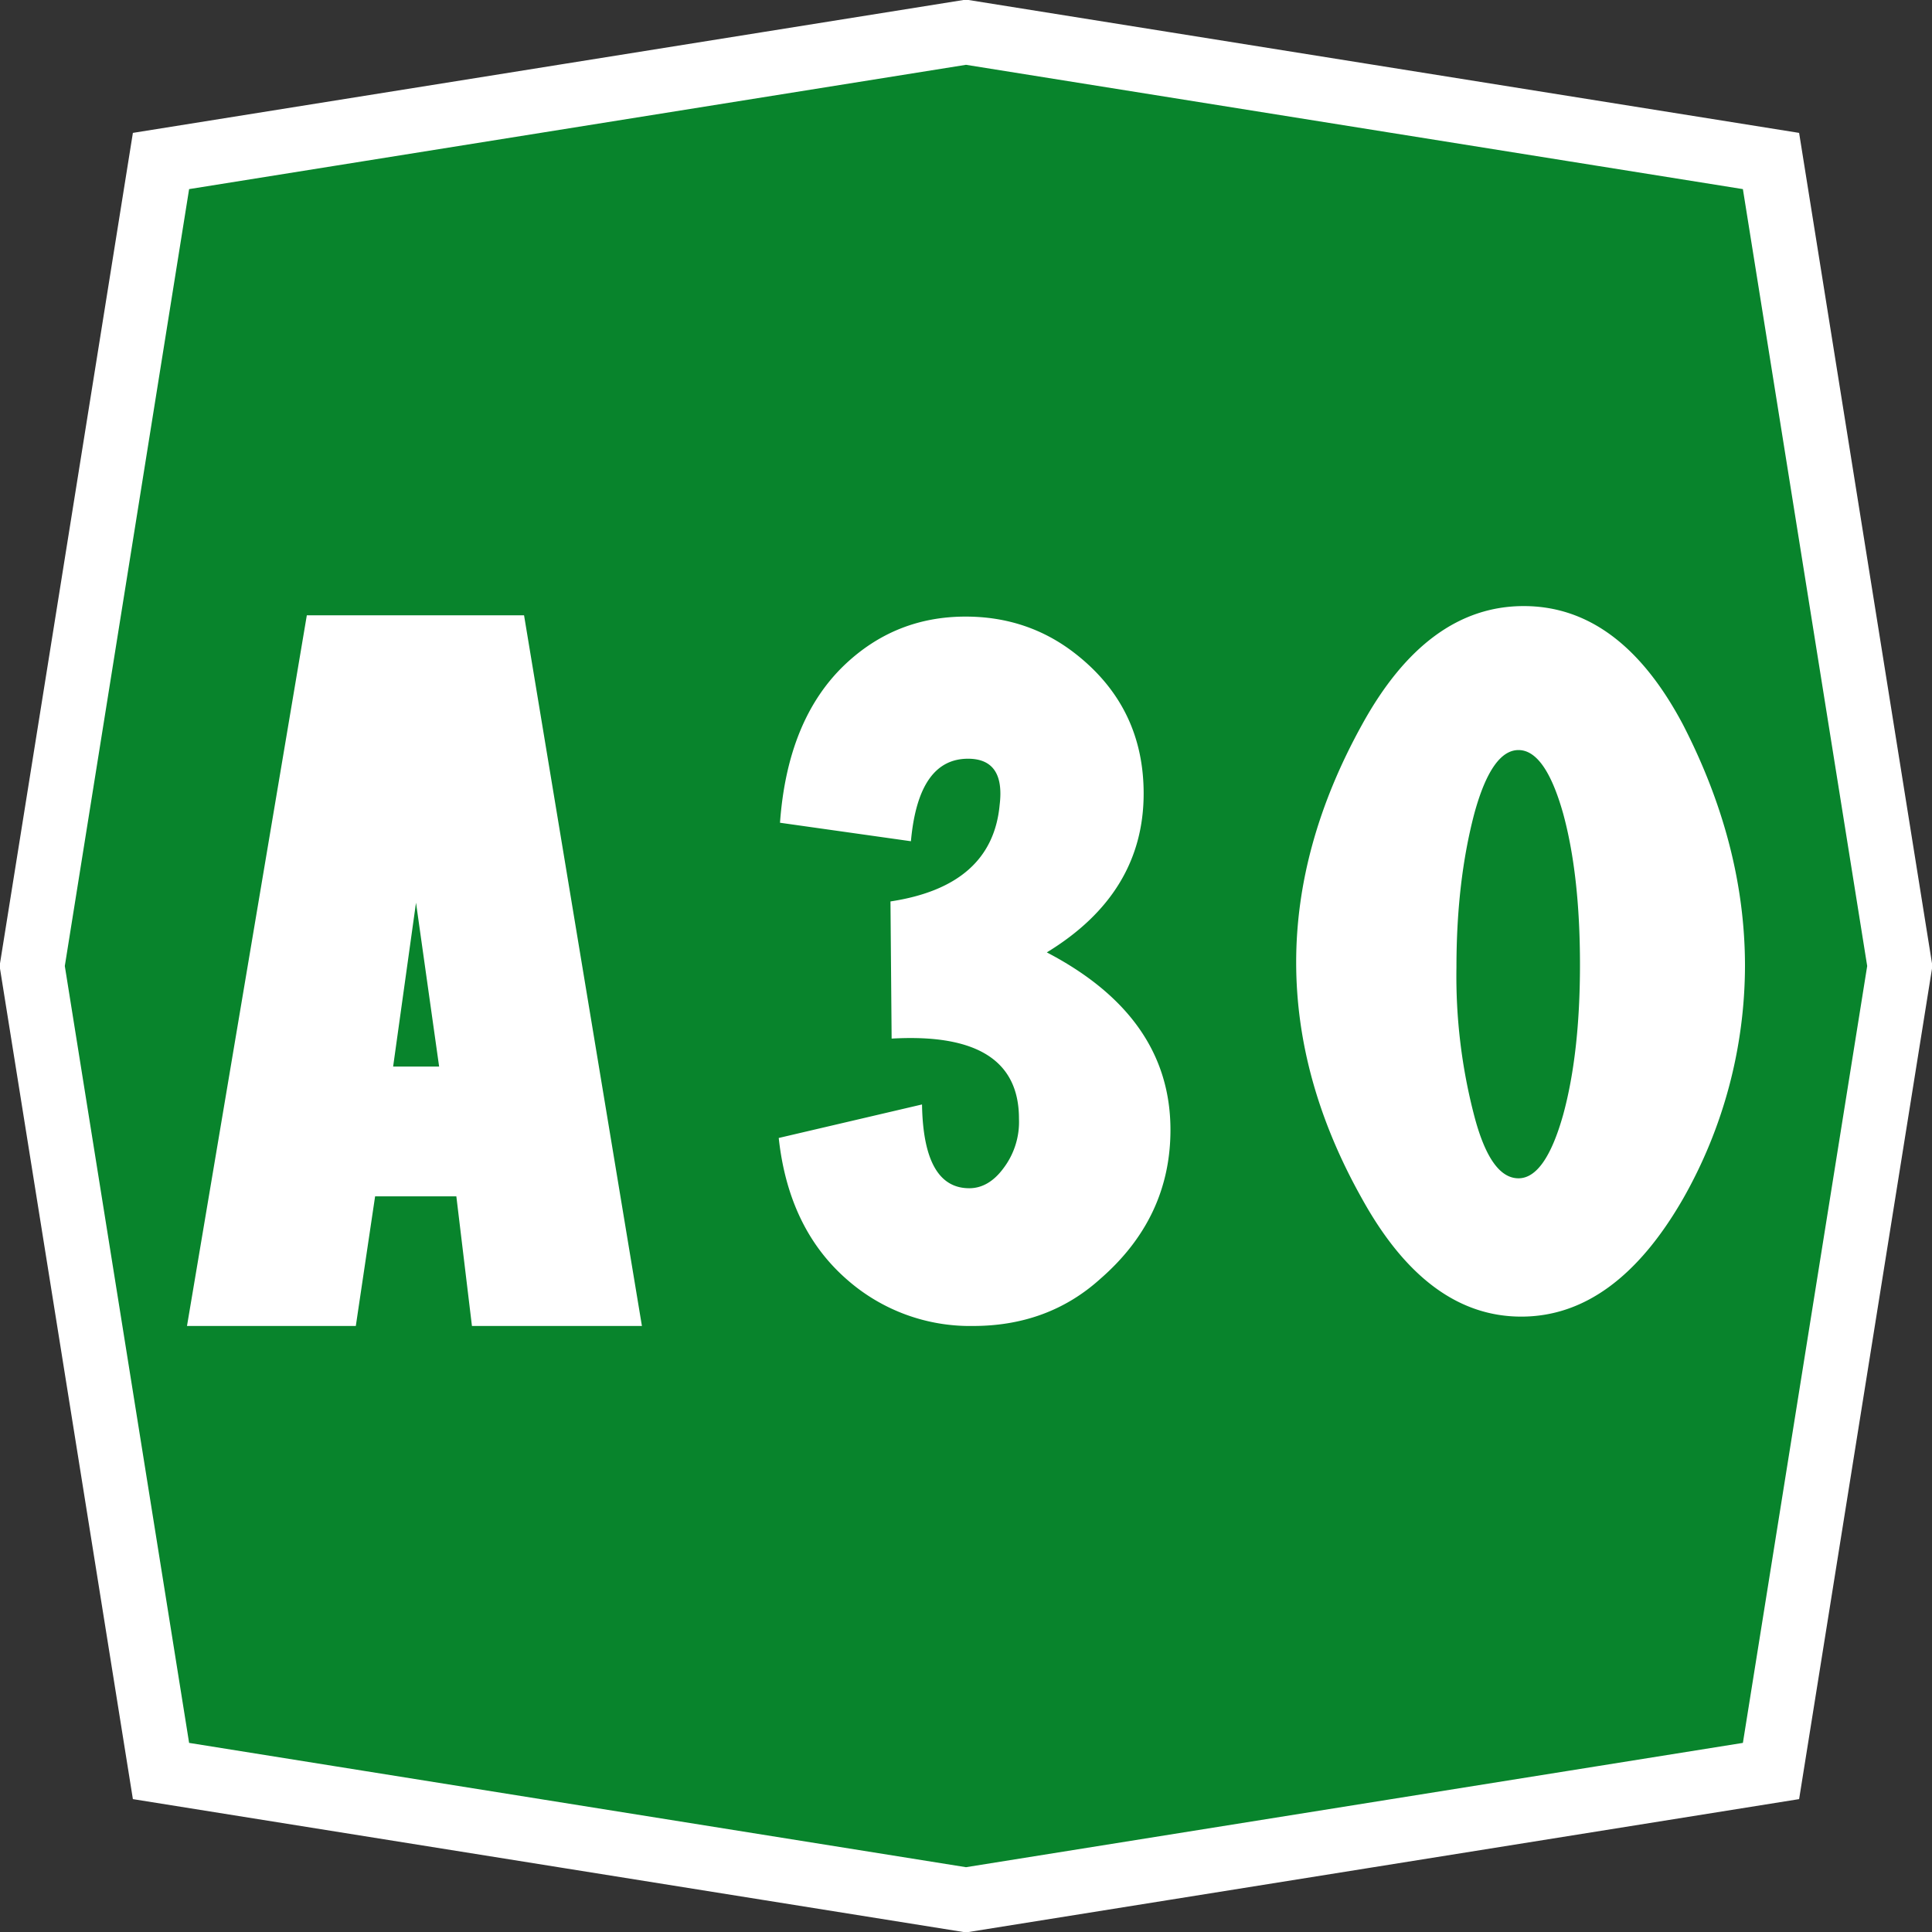 <svg xmlns="http://www.w3.org/2000/svg" version="1.0" width="300" height="300"><rect width="100%" height="100%" fill="#333333" stroke="none"/><path d="M25 25 150 5l125 20 20 125-20 125-125 20-125-20L5 150 25 25z" style="fill:#08842c;stroke:#fff;stroke-width:10"/><g style="font-size:11px;font-style:normal;font-variant:normal;font-weight:400;font-stretch:normal;text-align:start;line-height:125%;letter-spacing:.746px;word-spacing:-2.167px;writing-mode:lr-tb;text-anchor:start;fill:#fff;fill-opacity:1;stroke:none;font-family:'Transport Narrow (Alfabeto Stre';-inkscape-font-specification:'Transport Narrow (Alfabeto Stre'"><path d="m69.029 108.007.198-1.418.2 1.418zm-.156 1.123h.703l.135 1.122h1.471l-1.02-6.15h-1.88l-1.037 6.15h1.461zM74.686 107.019c.713.372 1.07.884 1.07 1.536 0 .508-.203.938-.608 1.29-.3.271-.668.407-1.1.407a1.61 1.61 0 0 1-1.086-.397c-.34-.294-.539-.704-.596-1.23l1.24-.29c.008.483.144.725.409.725.11 0 .21-.057.295-.172a.663.663 0 0 0 .135-.43c0-.505-.367-.735-1.102-.693l-.01-1.187c.587-.089.902-.368.945-.837.032-.265-.06-.398-.274-.398-.286 0-.451.238-.494.714l-1.133-.16c.043-.595.229-1.05.558-1.365.294-.28.643-.419 1.048-.419.358 0 .673.106.945.317.397.308.596.713.596 1.214 0 .576-.28 1.035-.838 1.375zM78.386 105.816c.1-.365.228-.548.382-.548s.283.183.386.548c.097.354.146.791.146 1.31 0 .512-.049.946-.146 1.3-.103.365-.232.548-.386.548-.161 0-.288-.18-.382-.537a4.778 4.778 0 0 1-.155-1.29c0-.497.052-.94.155-1.331zm-.972-.768c-.38.687-.57 1.373-.57 2.057 0 .687.19 1.37.57 2.046.376.68.835 1.02 1.378 1.02.542 0 1.009-.34 1.4-1.02a4.092 4.092 0 0 0 .536-2.014c0-.698-.179-1.395-.537-2.09-.362-.683-.82-1.025-1.378-1.025-.556 0-1.023.342-1.399 1.026z" style="letter-spacing:-0px" transform="translate(-1177.542 -1772.355) scale(17.943)"/></g></svg>
